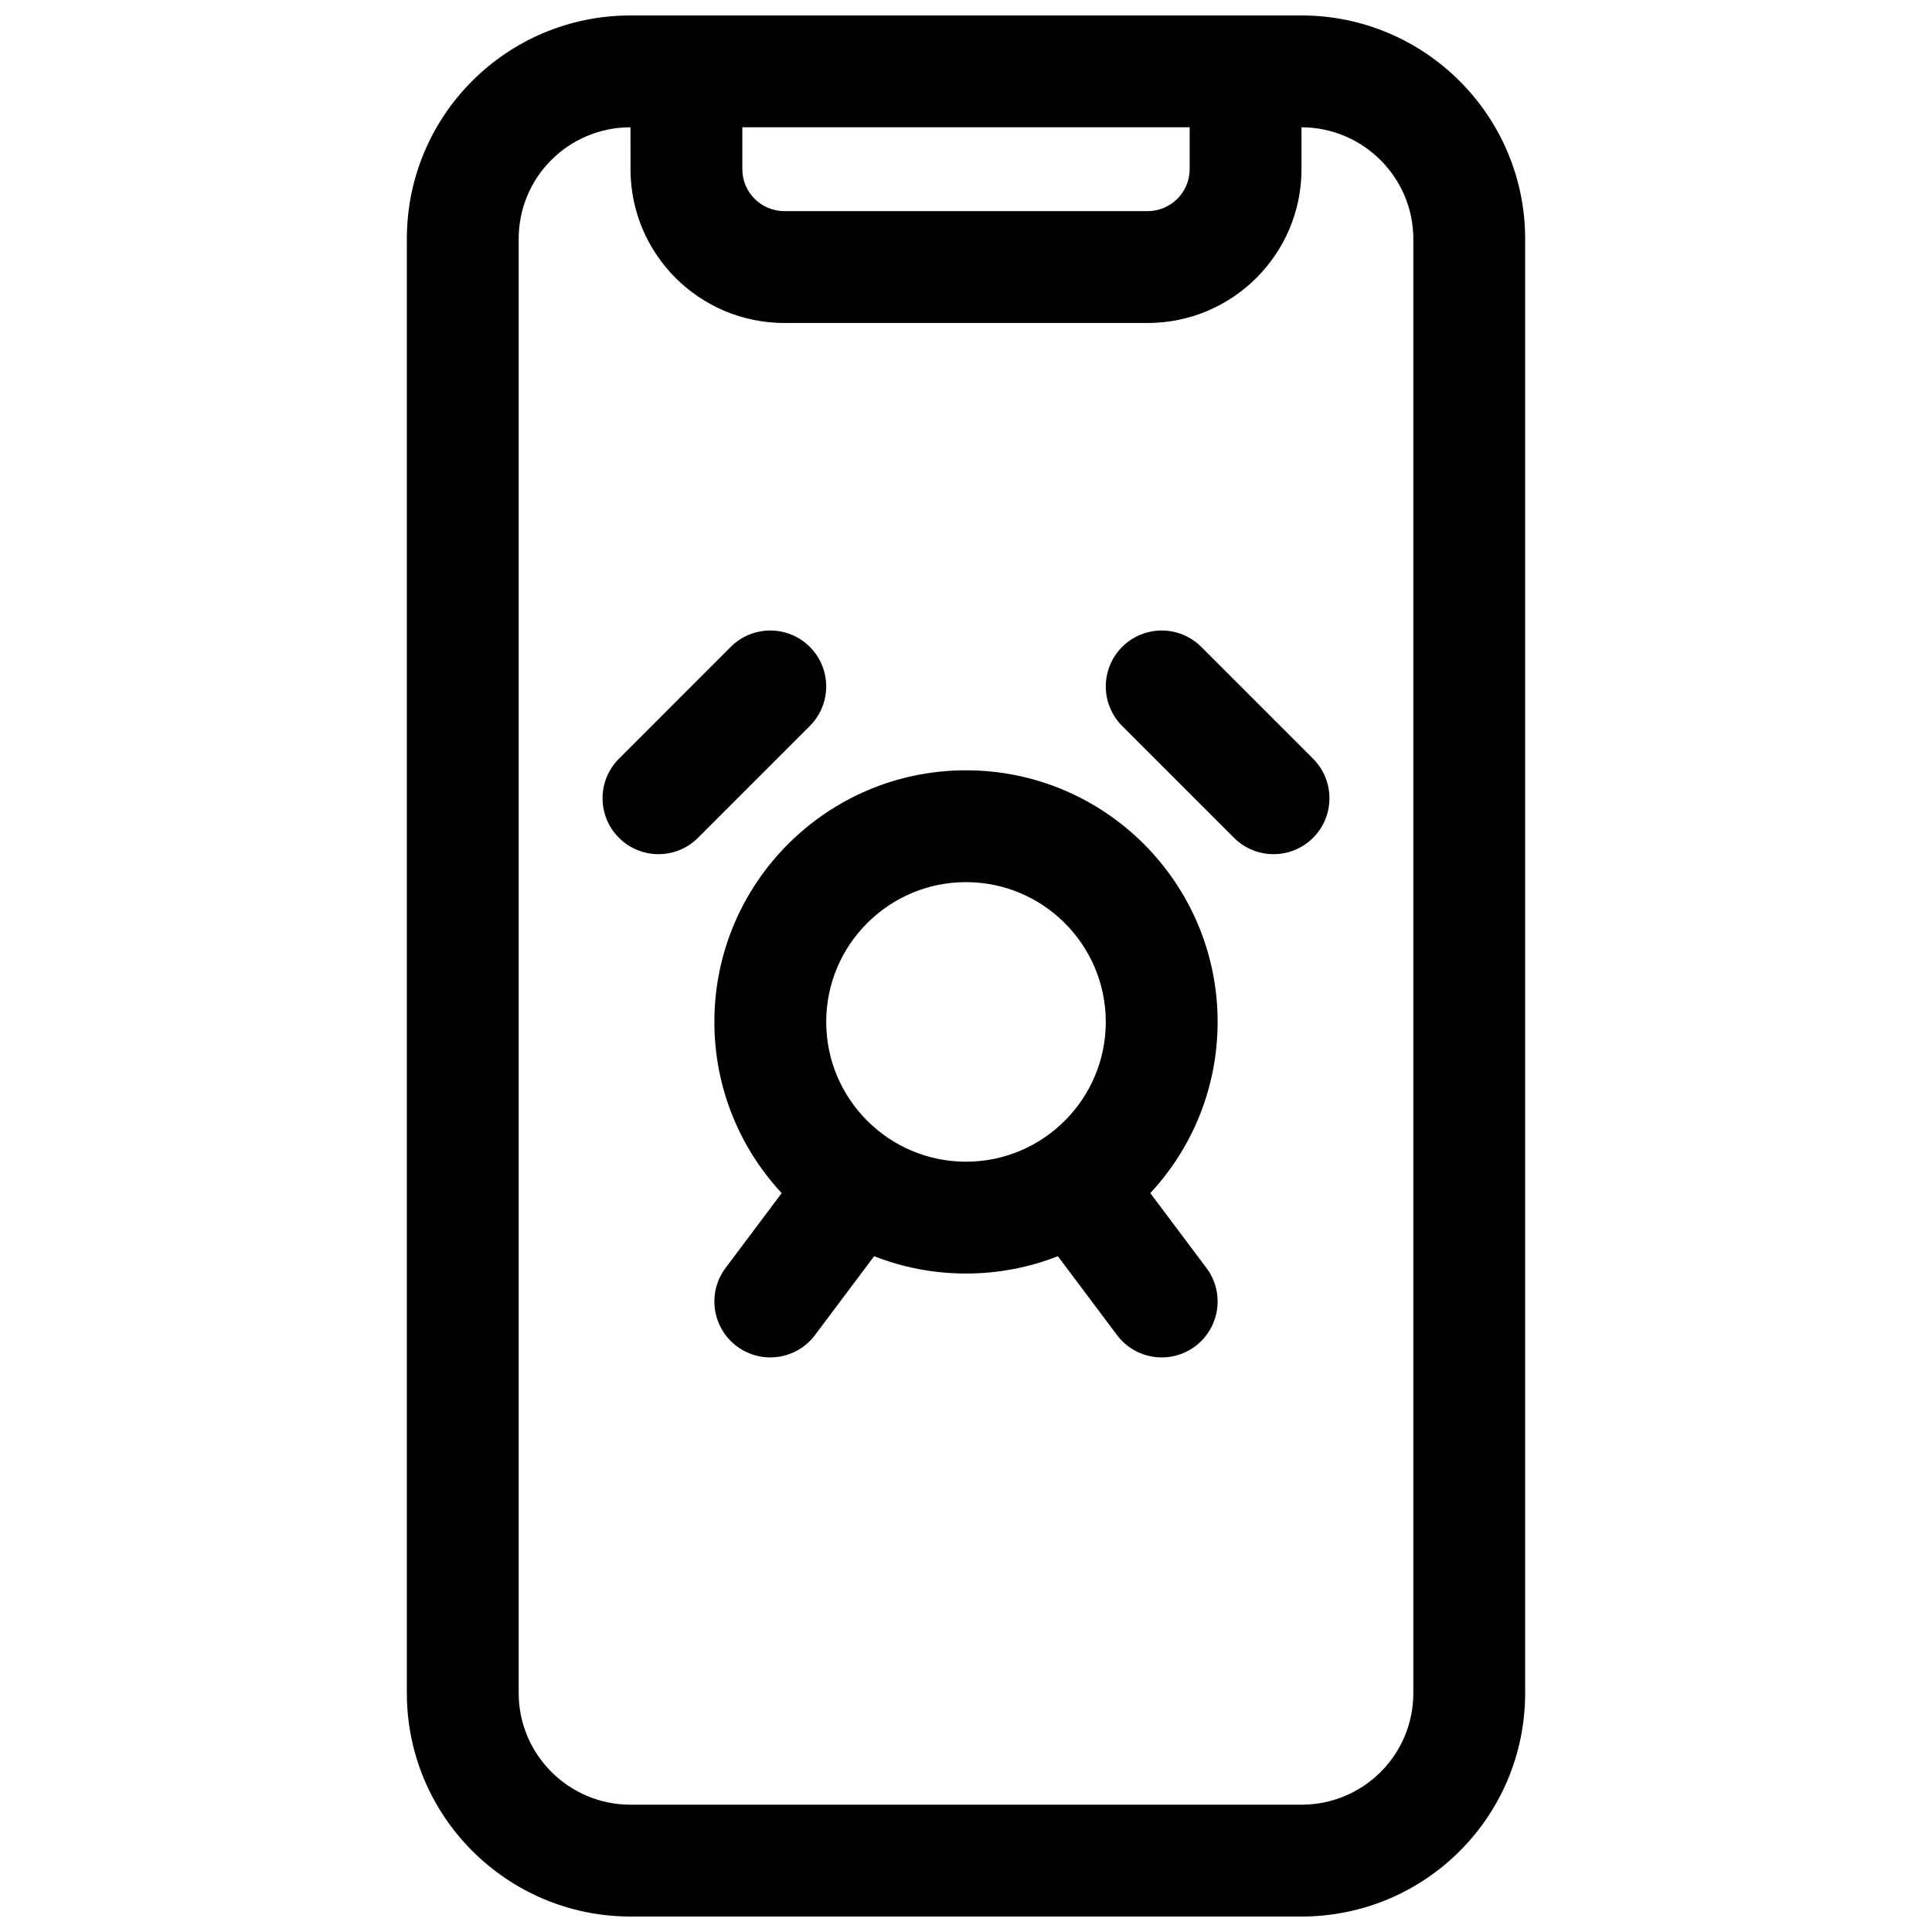 <?xml version="1.0" encoding="UTF-8"?>
<!-- Uploaded to: SVG Repo, www.svgrepo.com, Generator: SVG Repo Mixer Tools -->
<svg width="800px" height="800px" version="1.1" viewBox="144 144 512 512" xmlns="http://www.w3.org/2000/svg">
 <defs>
  <clipPath id="a">
   <path d="m251 148.09h298v503.81h-298z"/>
  </clipPath>
 </defs>
 <g clip-path="url(#a)">
  <path d="m548.18 592.68c0 32.742-26.5 59.223-59.312 59.223h-177.74c-32.734 0-59.309-26.535-59.309-59.215v-385.38c0-32.738 26.496-59.215 59.309-59.215h177.74c32.727 0 59.312 26.562 59.312 59.223zm-237.09-414.95c-16.434 0.02-29.633 13.227-29.633 29.578v385.38c0 16.305 13.293 29.578 29.672 29.578h177.74c16.449 0 29.676-13.215 29.676-29.586v-385.36c0-16.273-13.289-29.566-29.637-29.586v11.113c0 22.488-18.281 40.75-40.797 40.75h-96.219c-22.531 0-40.801-18.238-40.801-40.75zm29.637 0v11.113c0 6.133 4.988 11.113 11.164 11.113h96.219c6.156 0 11.16-5 11.16-11.113v-11.113zm10.426 282.46c-11.066-11.906-17.836-27.859-17.836-45.371 0-36.809 29.895-66.68 66.684-66.68 36.809 0 66.68 29.895 66.68 66.68 0 17.52-6.773 33.465-17.836 45.371l14.871 19.828c4.91 6.547 3.586 15.836-2.961 20.746-6.551 4.91-15.836 3.582-20.746-2.965l-15.668-20.891c-7.543 2.965-15.754 4.59-24.34 4.59-8.59 0-16.801-1.625-24.344-4.59l-15.668 20.891c-4.91 6.547-14.195 7.875-20.742 2.965-6.547-4.91-7.875-14.199-2.965-20.746zm11.801-45.371c0 20.422 16.609 37.043 37.047 37.043 20.422 0 37.043-16.605 37.043-37.043 0-20.422-16.609-37.043-37.043-37.043-20.426 0-37.047 16.605-37.047 37.043zm-25.297-99.387c5.789-5.785 15.172-5.785 20.957 0 5.785 5.789 5.785 15.172 0 20.957l-29.637 29.637c-5.785 5.785-15.168 5.785-20.953 0-5.789-5.789-5.789-15.168 0-20.957zm103.73 20.957c-5.785-5.785-5.785-15.168 0-20.957 5.789-5.785 15.168-5.785 20.957 0l29.637 29.637c5.785 5.789 5.785 15.168 0 20.957-5.789 5.785-15.172 5.785-20.957 0z"/>
 </g>
</svg>